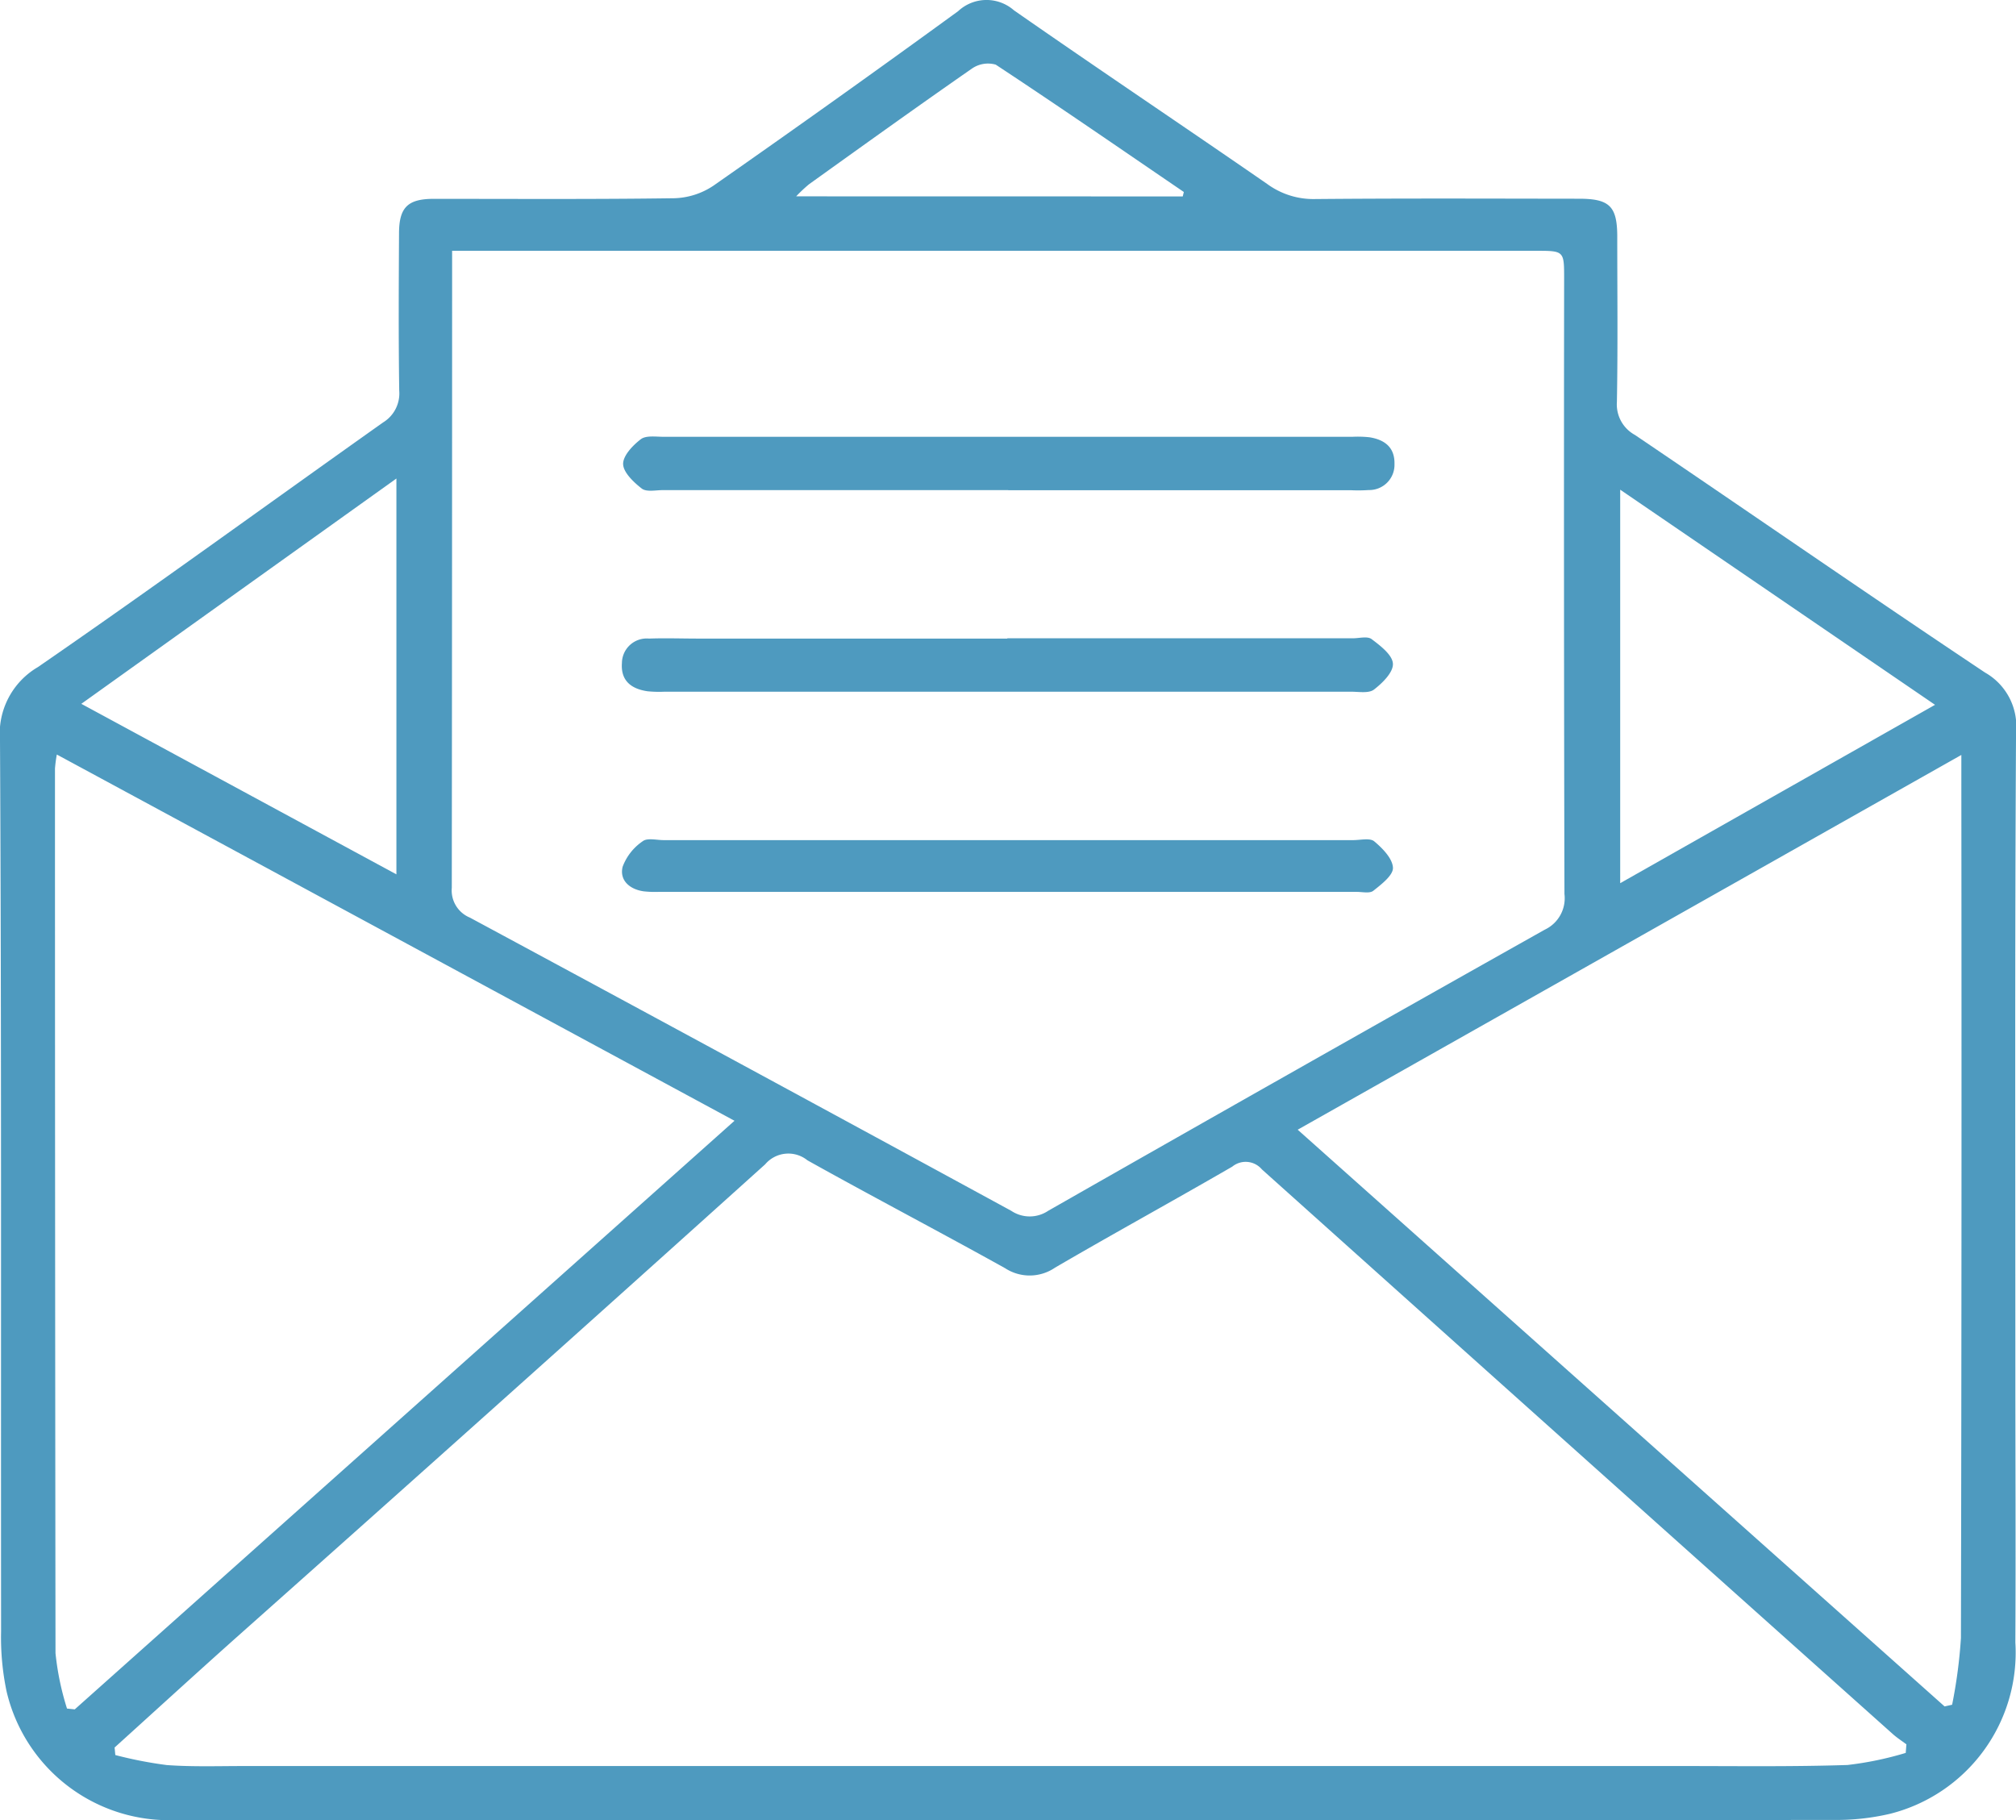 <svg id="ic-cartacea" xmlns="http://www.w3.org/2000/svg" xmlns:xlink="http://www.w3.org/1999/xlink" width="50.053" height="45.189" viewBox="0 0 50.053 45.189">
  <defs>
    <clipPath id="clip-path">
      <rect id="Rectangle_4545" data-name="Rectangle 4545" width="50.053" height="45.189" fill="#4e9abf"/>
    </clipPath>
  </defs>
  <g id="Group_19211" data-name="Group 19211" clip-path="url(#clip-path)">
    <path id="Path_2985" data-name="Path 2985" d="M25.03,45.188q-10.315,0-20.631,0a4.142,4.142,0,0,1-4.237-3.2,6.523,6.523,0,0,1-.135-1.483C.02,33.132.039,25.757,0,18.384a1.915,1.915,0,0,1,.942-1.822c2.882-1.987,5.713-4.05,8.57-6.074a.844.844,0,0,0,.4-.79C9.893,8.4,9.9,7.1,9.907,5.8c0-.649.213-.862.86-.863,1.99,0,3.981.013,5.97-.015a1.839,1.839,0,0,0,.972-.309Q20.771,2.474,23.789.277A1.032,1.032,0,0,1,25.174.256c2.085,1.453,4.2,2.869,6.288,4.312a1.942,1.942,0,0,0,1.182.374c2.186-.02,4.371-.01,6.557-.008.76,0,.95.187.952.934,0,1.371.016,2.743-.009,4.114a.862.862,0,0,0,.448.817c2.9,1.962,5.779,3.956,8.693,5.9a1.53,1.53,0,0,1,.769,1.476c-.031,5.254-.017,10.509-.017,15.763,0,2.28.012,4.56,0,6.84a4.127,4.127,0,0,1-3.108,4.255,5.841,5.841,0,0,1-1.423.153q-10.235.014-20.471.007M11.225,6.219v.6q0,7.612-.008,15.223a.73.73,0,0,0,.45.741q6.728,3.624,13.439,7.279a.823.823,0,0,0,.919,0q6.153-3.508,12.327-6.979a.862.862,0,0,0,.49-.886q-.018-7.638-.008-15.277c0-.691,0-.693-.7-.693H11.225ZM2.846,43.393l.017.182a10.218,10.218,0,0,0,1.28.249c.637.046,1.278.024,1.918.024H41.769c1.368,0,2.737.019,4.1-.026a8.232,8.232,0,0,0,1.446-.3l.017-.213c-.114-.085-.234-.162-.34-.257q-7.835-7-15.662-14.018a.527.527,0,0,0-.736-.068c-1.46.846-2.941,1.657-4.4,2.508a1.115,1.115,0,0,1-1.237.015c-1.629-.907-3.283-1.771-4.91-2.68a.754.754,0,0,0-1.05.1q-6.581,5.926-13.2,11.81c-.991.886-1.972,1.783-2.958,2.675m-1.183-.974.2.021L18.236,27.827,1.411,18.734a3.348,3.348,0,0,0-.046.347q0,10.982.013,21.964a6.838,6.838,0,0,0,.285,1.374M48.7,18.742,32.219,28.049,48.28,42.368l.187-.042a12.487,12.487,0,0,0,.219-1.656q.022-10.6.01-21.209v-.718M2.019,17.475l7.823,4.234V11.881L2.019,17.475m46.023.024-7.816-5.341v9.77L48.042,17.5M29.365,4.877l.027-.11c-1.553-1.059-3.1-2.127-4.67-3.162a.7.7,0,0,0-.594.1c-1.357.943-2.7,1.908-4.042,2.87a3.685,3.685,0,0,0-.319.3Z" transform="translate(0 0)" fill="#4e9abf"/>
    <path id="Path_2986" data-name="Path 2986" d="M154.371,102.77q-4.288,0-8.575,0c-.177,0-.4.051-.52-.037-.2-.155-.459-.4-.465-.608s.239-.466.438-.618c.13-.1.375-.061.568-.061q8.549,0,17.1,0a2.711,2.711,0,0,1,.425.012c.373.06.63.247.62.665a.626.626,0,0,1-.641.645,3.745,3.745,0,0,1-.426.005h-8.522" transform="translate(-129.34 -90.601)" fill="#4e9abf"/>
    <path id="Path_2987" data-name="Path 2987" d="M154.071,148.164h8.575c.16,0,.366-.058.47.02.218.164.516.392.529.608s-.259.482-.469.644c-.128.1-.376.054-.57.054q-8.522,0-17.044,0a2.907,2.907,0,0,1-.425-.011c-.4-.059-.666-.259-.634-.7a.616.616,0,0,1,.674-.608c.408-.015.817,0,1.225,0h7.67" transform="translate(-129.062 -132.316)" fill="#4e9abf"/>
    <path id="Path_2988" data-name="Path 2988" d="M154.191,195.081h8.53c.177,0,.413-.059.52.03.206.172.455.426.465.656.008.187-.288.413-.488.572-.09.071-.275.026-.417.027H145.473a2.6,2.6,0,0,1-.373-.014c-.349-.051-.6-.275-.52-.608a1.323,1.323,0,0,1,.5-.636c.113-.088.344-.027.521-.027h8.584" transform="translate(-129.122 -174.222)" fill="#4e9abf"/>
  </g>
</svg>
